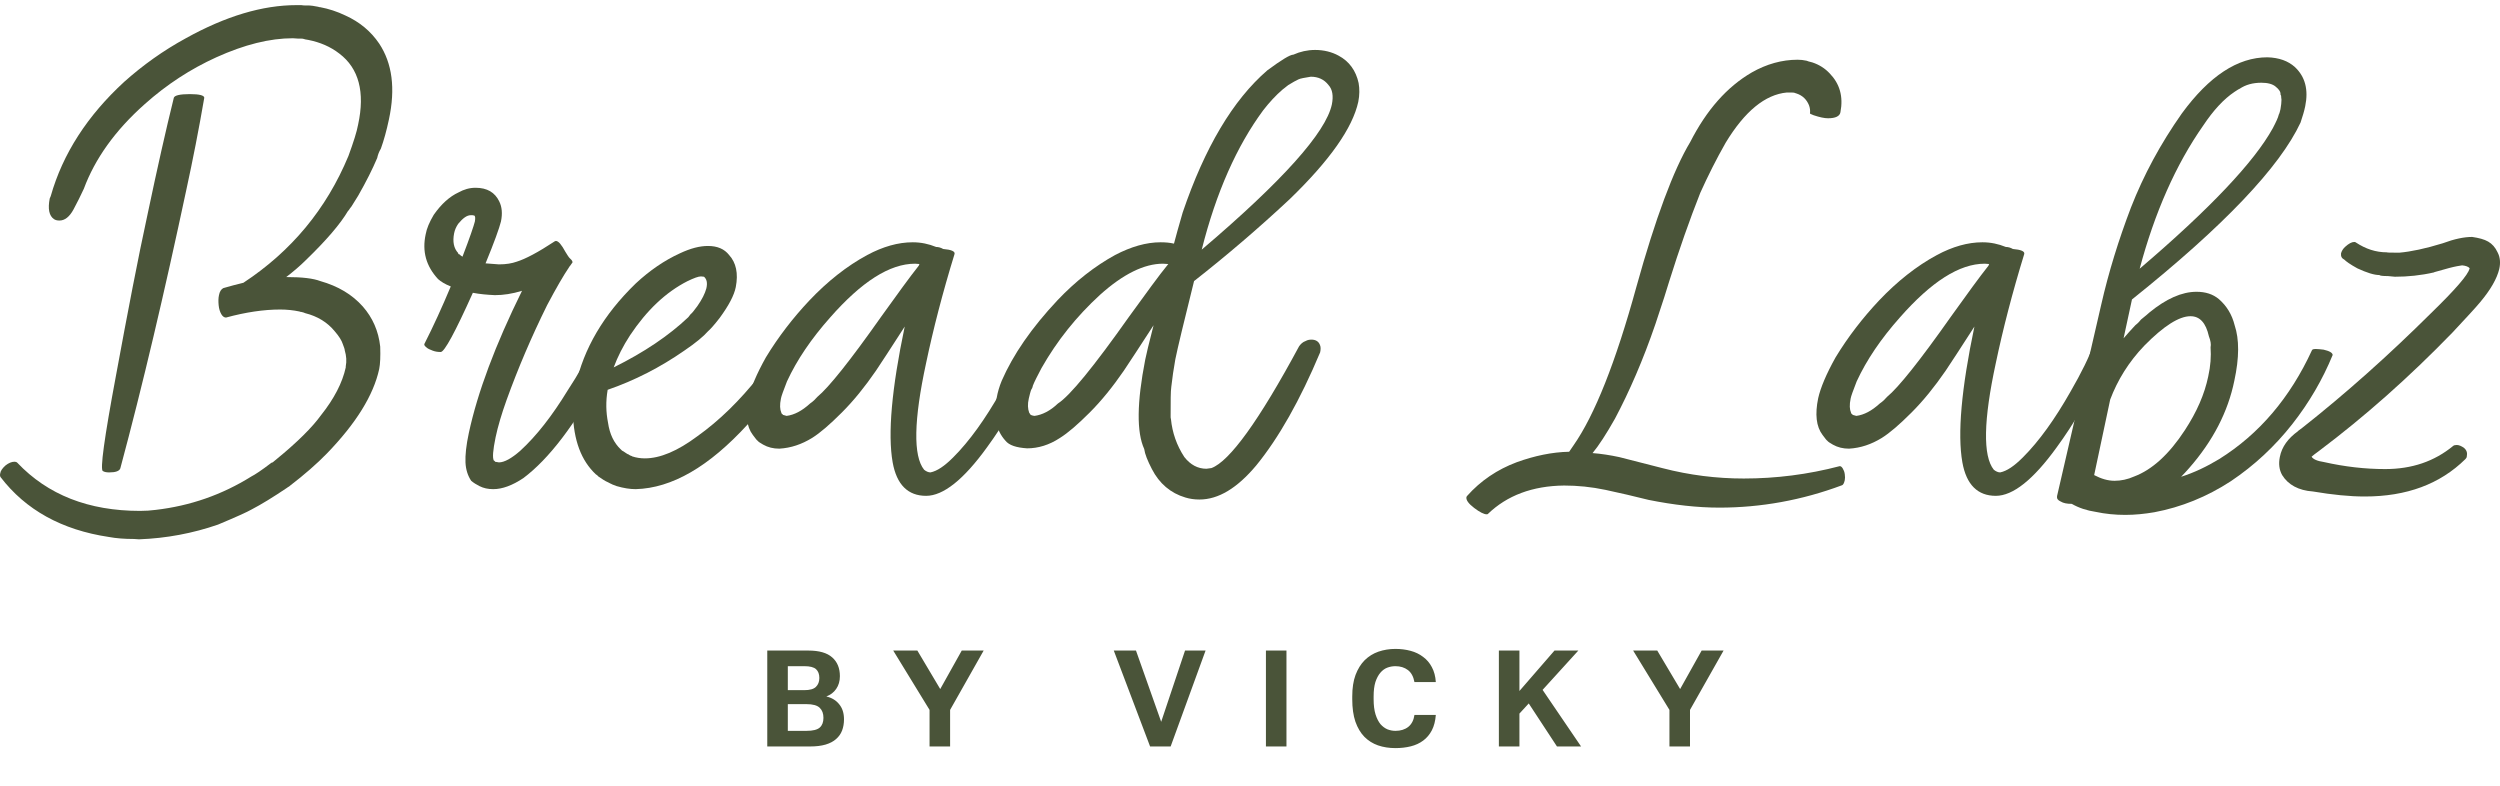 <svg width="140" height="44" viewBox="0 0 140 44" fill="none" xmlns="http://www.w3.org/2000/svg">
<path d="M42.967 36.431H45.269C45.873 36.431 46.318 36.559 46.604 36.815C46.89 37.066 47.034 37.416 47.034 37.866C47.034 38.142 46.965 38.38 46.826 38.58C46.693 38.774 46.509 38.915 46.274 39.002C46.581 39.073 46.821 39.219 46.995 39.439C47.174 39.654 47.264 39.935 47.264 40.283C47.264 40.513 47.228 40.723 47.156 40.912C47.085 41.096 46.972 41.255 46.819 41.388C46.67 41.521 46.476 41.623 46.236 41.695C45.995 41.766 45.706 41.802 45.369 41.802H42.967V36.431ZM45.161 40.928C45.52 40.928 45.768 40.866 45.906 40.743C46.044 40.621 46.113 40.439 46.113 40.199C46.113 39.958 46.044 39.772 45.906 39.639C45.768 39.501 45.517 39.431 45.154 39.431H44.118V40.928H45.161ZM45.039 38.649C45.351 38.649 45.568 38.587 45.691 38.465C45.819 38.342 45.883 38.176 45.883 37.966C45.883 37.751 45.821 37.587 45.699 37.475C45.576 37.362 45.358 37.306 45.046 37.306H44.118V38.649H45.039ZM52.055 39.754L50.021 36.431H51.372L52.653 38.587L53.858 36.431H55.085L53.206 39.754V41.802H52.055V39.754ZM62.372 36.431H63.615L65.026 40.421L66.362 36.431H67.512L65.556 41.802H64.405L62.372 36.431ZM70.892 36.431H72.042V41.802H70.892V36.431ZM78.143 41.894C77.79 41.894 77.465 41.843 77.168 41.741C76.877 41.639 76.624 41.48 76.409 41.265C76.194 41.045 76.025 40.761 75.902 40.413C75.785 40.066 75.726 39.646 75.726 39.155V39.002C75.726 38.531 75.787 38.13 75.91 37.797C76.038 37.46 76.209 37.183 76.424 36.969C76.644 36.754 76.9 36.595 77.191 36.493C77.488 36.391 77.805 36.339 78.143 36.339C78.445 36.339 78.728 36.375 78.994 36.447C79.26 36.518 79.493 36.631 79.692 36.784C79.897 36.933 80.061 37.125 80.184 37.36C80.311 37.595 80.386 37.874 80.406 38.196H79.209C79.153 37.889 79.03 37.664 78.841 37.521C78.652 37.378 78.419 37.306 78.143 37.306C77.984 37.306 77.831 37.334 77.682 37.391C77.539 37.447 77.411 37.541 77.299 37.674C77.186 37.807 77.094 37.981 77.022 38.196C76.956 38.411 76.923 38.679 76.923 39.002V39.155C76.923 39.493 76.959 39.777 77.03 40.007C77.102 40.232 77.194 40.413 77.306 40.552C77.424 40.685 77.555 40.782 77.698 40.843C77.846 40.899 77.994 40.928 78.143 40.928C78.434 40.928 78.675 40.853 78.864 40.705C79.053 40.552 79.168 40.329 79.209 40.038H80.406C80.38 40.375 80.306 40.662 80.184 40.897C80.061 41.132 79.9 41.324 79.7 41.472C79.501 41.621 79.268 41.728 79.002 41.795C78.736 41.861 78.45 41.894 78.143 41.894ZM83.937 36.431H85.088V38.695L87.052 36.431H88.387L86.385 38.633L88.54 41.802H87.19L85.61 39.393L85.088 39.961V41.802H83.937V36.431ZM93.489 39.754L91.456 36.431H92.806L94.087 38.587L95.292 36.431H96.52L94.64 39.754V41.802H93.489V39.754Z" fill="#4A5439"/>
<path d="M132.427 27.804C131.585 27.804 130.629 27.71 129.524 27.523C128.719 27.467 128.138 27.148 127.801 26.605C127.632 26.305 127.595 25.968 127.67 25.594C127.782 25.013 128.138 24.545 128.681 24.151C128.681 24.133 128.775 24.076 128.943 23.945C131.341 22.053 133.739 19.918 136.136 17.539C137.504 16.209 138.216 15.385 138.291 15.048C138.291 15.029 138.291 15.029 138.309 15.029C138.234 14.935 138.084 14.879 137.878 14.86C137.747 14.879 137.504 14.916 137.148 15.01C136.623 15.16 136.342 15.235 136.342 15.235C136.342 15.235 136.324 15.235 136.305 15.254C135.574 15.422 134.844 15.497 134.113 15.497L133.72 15.46C133.439 15.46 133.27 15.441 133.252 15.403C132.952 15.403 132.54 15.272 132.015 15.029C131.603 14.804 131.378 14.636 131.285 14.542C131.135 14.467 131.079 14.354 131.098 14.186C131.135 14.055 131.21 13.924 131.341 13.811C131.528 13.643 131.697 13.549 131.847 13.549C131.884 13.549 131.922 13.568 131.94 13.586C132.484 13.942 133.046 14.13 133.664 14.13C133.682 14.149 133.907 14.149 134.376 14.149C135.012 14.092 135.818 13.924 136.792 13.624C137.448 13.38 137.991 13.268 138.44 13.268C138.815 13.324 139.115 13.399 139.339 13.53C139.564 13.661 139.733 13.849 139.864 14.13C140.014 14.411 140.033 14.729 139.958 15.066C139.827 15.61 139.471 16.228 138.89 16.921C138.628 17.239 138.103 17.801 137.335 18.625C134.919 21.117 132.427 23.327 129.861 25.256C129.655 25.406 129.505 25.519 129.449 25.575C129.524 25.706 129.749 25.818 130.142 25.875C131.304 26.137 132.446 26.268 133.57 26.268C135.069 26.268 136.324 25.837 137.373 24.975C137.41 24.938 137.485 24.919 137.579 24.919C137.691 24.919 137.841 24.975 137.991 25.088C138.141 25.219 138.178 25.369 138.141 25.556C138.141 25.612 138.103 25.669 138.066 25.706C136.642 27.111 134.769 27.804 132.427 27.804Z" fill="#4A5439"/>
<path d="M119.821 15.048C123.754 11.695 126.246 9.054 127.276 7.181C127.463 6.825 127.576 6.581 127.613 6.413C127.65 6.356 127.669 6.263 127.707 6.113C127.744 5.907 127.763 5.72 127.763 5.588C127.744 5.457 127.744 5.401 127.744 5.382C127.744 5.382 127.744 5.345 127.707 5.289C127.725 5.158 127.632 5.008 127.444 4.858C127.276 4.708 126.995 4.633 126.639 4.633C126.152 4.633 125.759 4.745 125.421 4.97C125.403 4.97 125.309 5.026 125.14 5.139C124.522 5.551 123.942 6.188 123.38 7.031C121.844 9.222 120.664 11.901 119.821 15.048ZM118.416 26.924C118.772 26.924 119.146 26.849 119.521 26.68C120.514 26.306 121.469 25.444 122.349 24.095C123.024 23.065 123.455 22.072 123.661 21.08C123.792 20.499 123.829 19.956 123.792 19.45C123.829 19.281 123.792 19.075 123.698 18.832C123.53 18.082 123.192 17.708 122.668 17.708C122.031 17.708 121.169 18.251 120.083 19.356C119.202 20.274 118.584 21.286 118.172 22.372L117.273 26.605C117.666 26.811 118.041 26.924 118.416 26.924ZM119.015 28.834C118.453 28.834 117.891 28.778 117.367 28.666C116.861 28.591 116.411 28.441 116.018 28.216C115.756 28.216 115.55 28.179 115.4 28.085C115.231 28.01 115.175 27.917 115.194 27.785L117.666 17.071C118.079 15.254 118.641 13.437 119.334 11.62C120.045 9.803 120.982 8.061 122.181 6.356C123.717 4.258 125.309 3.209 126.976 3.209C127.632 3.228 128.138 3.416 128.512 3.753C129.093 4.296 129.28 5.026 129.093 5.944C129.037 6.225 128.943 6.525 128.831 6.862C127.669 9.353 124.541 12.65 119.39 16.771L118.921 18.944C119.128 18.701 119.352 18.457 119.577 18.214C119.746 18.082 119.839 17.97 119.896 17.895C120.177 17.67 120.326 17.539 120.364 17.502C121.3 16.734 122.181 16.34 123.005 16.34C123.511 16.34 123.923 16.471 124.26 16.753C124.691 17.127 124.991 17.614 125.14 18.214C125.403 19 125.403 20.031 125.122 21.323C124.766 23.065 123.923 24.695 122.593 26.212C122.443 26.381 122.293 26.549 122.143 26.699C122.855 26.474 123.567 26.137 124.279 25.706C126.527 24.301 128.25 22.26 129.467 19.619C129.486 19.562 129.561 19.544 129.692 19.544C129.805 19.544 129.954 19.562 130.123 19.581C130.273 19.619 130.404 19.656 130.498 19.712C130.591 19.768 130.629 19.825 130.629 19.881C130.067 21.248 129.318 22.541 128.362 23.758C127.388 24.994 126.246 26.062 124.934 26.943C123.586 27.823 122.143 28.404 120.645 28.685C120.102 28.778 119.558 28.834 119.015 28.834Z" fill="#4A5439"/>
<path d="M111.766 27.767C110.754 27.767 110.117 27.148 109.893 25.893C109.612 24.301 109.836 21.772 110.567 18.288C109.799 19.487 109.256 20.311 108.956 20.761C108.338 21.66 107.701 22.447 107.045 23.102C106.371 23.777 105.828 24.245 105.378 24.526C104.798 24.882 104.198 25.088 103.543 25.125C103.205 25.125 102.906 25.05 102.643 24.901C102.475 24.807 102.362 24.732 102.325 24.676C102.306 24.676 102.213 24.563 102.063 24.357C101.707 23.889 101.632 23.196 101.819 22.297C101.95 21.716 102.269 20.948 102.793 20.012C103.486 18.869 104.311 17.801 105.228 16.827C106.24 15.759 107.326 14.898 108.469 14.28C109.349 13.811 110.192 13.568 111.017 13.568C111.485 13.568 111.916 13.662 112.328 13.83C112.459 13.83 112.59 13.868 112.721 13.943C113.171 13.98 113.395 14.074 113.358 14.223C112.684 16.415 112.159 18.457 111.766 20.33C111.073 23.533 111.035 25.538 111.653 26.305C111.766 26.399 111.897 26.455 112.009 26.455C112.384 26.38 112.796 26.099 113.283 25.612C114.201 24.695 115.081 23.458 115.943 21.941C116.561 20.873 116.992 19.993 117.254 19.262C117.31 19.131 117.479 19.075 117.797 19.075C118.097 19.094 118.228 19.206 118.21 19.375C118.022 19.881 117.835 20.386 117.61 20.855C116.954 22.316 116.149 23.721 115.175 25.05C113.864 26.867 112.721 27.767 111.766 27.767ZM103.955 23.29C104.385 23.233 104.816 23.009 105.266 22.597C105.434 22.484 105.566 22.353 105.678 22.222C106.315 21.697 107.514 20.199 109.256 17.726C110.155 16.471 110.848 15.516 111.354 14.879L111.391 14.785L111.148 14.767C109.724 14.767 108.151 15.778 106.39 17.782C105.341 18.963 104.535 20.143 103.973 21.36C103.767 21.885 103.655 22.203 103.636 22.316C103.561 22.672 103.58 22.934 103.655 23.102C103.655 23.121 103.674 23.159 103.692 23.177C103.73 23.196 103.749 23.215 103.749 23.233L103.955 23.29Z" fill="#4A5439"/>
<path d="M83.246 28.801C83.115 28.801 82.871 28.689 82.553 28.445C82.234 28.202 82.084 27.996 82.122 27.827L82.159 27.771C82.909 26.928 83.845 26.291 84.95 25.879C85.943 25.523 86.917 25.317 87.873 25.298L88.116 24.942C89.296 23.257 90.476 20.297 91.638 16.064C92.705 12.224 93.717 9.507 94.653 7.953C95.571 6.154 96.714 4.862 98.1 4.057C98.924 3.588 99.786 3.345 100.666 3.345C100.835 3.345 101.003 3.363 101.172 3.401C101.21 3.42 101.322 3.457 101.49 3.495C101.884 3.626 102.202 3.832 102.465 4.113C103.026 4.693 103.233 5.405 103.064 6.286C103.026 6.51 102.783 6.623 102.371 6.623C102.165 6.623 101.903 6.567 101.565 6.454C101.416 6.398 101.341 6.361 101.359 6.342C101.378 6.192 101.359 6.042 101.303 5.892C101.172 5.574 100.947 5.349 100.61 5.237C100.591 5.237 100.554 5.218 100.498 5.199C100.442 5.18 100.31 5.18 100.067 5.18C98.849 5.293 97.707 6.229 96.639 7.99C96.115 8.908 95.646 9.845 95.215 10.8C94.616 12.317 94.035 13.966 93.473 15.764C93.361 16.139 93.117 16.925 92.705 18.143C92.012 20.166 91.244 21.927 90.439 23.444C89.952 24.306 89.54 24.942 89.184 25.373C89.671 25.411 90.158 25.486 90.682 25.598L93.099 26.216C94.616 26.61 96.133 26.797 97.65 26.797C99.449 26.797 101.247 26.572 103.026 26.104C103.083 26.104 103.139 26.141 103.195 26.235C103.251 26.329 103.289 26.422 103.307 26.553C103.326 26.684 103.326 26.797 103.307 26.89C103.27 27.059 103.214 27.153 103.158 27.172C100.91 28.014 98.606 28.427 96.283 28.427C95.047 28.427 93.736 28.277 92.331 27.996C91.507 27.79 90.701 27.602 89.914 27.434C89.109 27.265 88.341 27.19 87.591 27.19C85.812 27.209 84.388 27.752 83.321 28.782C83.302 28.801 83.283 28.801 83.246 28.801Z" fill="#4A5439"/>
<path d="M67.297 13.98C71.812 10.14 74.247 7.424 74.584 5.851C74.678 5.382 74.622 5.008 74.397 4.764C74.153 4.446 73.816 4.296 73.404 4.296C73.067 4.352 72.823 4.39 72.711 4.446C72.58 4.502 72.392 4.614 72.112 4.783C72.112 4.802 72.112 4.802 72.093 4.802C71.943 4.933 71.849 4.989 71.831 5.008C71.437 5.345 71.081 5.738 70.744 6.169C69.264 8.173 68.103 10.777 67.297 13.98ZM57.932 23.29C58.362 23.234 58.812 23.009 59.243 22.597C59.917 22.166 61.247 20.536 63.233 17.727C64.188 16.415 64.9 15.423 65.424 14.786L65.125 14.767C64.076 14.767 62.895 15.348 61.603 16.509C60.273 17.727 59.187 19.094 58.325 20.611C58.1 21.042 57.932 21.36 57.838 21.604C57.838 21.642 57.819 21.679 57.8 21.735C57.763 21.791 57.744 21.829 57.725 21.885C57.707 21.941 57.669 22.072 57.613 22.316C57.538 22.634 57.557 22.896 57.632 23.103C57.632 23.121 57.632 23.121 57.651 23.121C57.651 23.14 57.669 23.159 57.688 23.196C57.707 23.234 57.782 23.271 57.932 23.29ZM67.166 27.973C66.885 27.973 66.623 27.935 66.38 27.86C65.555 27.617 64.918 27.074 64.506 26.268C64.263 25.8 64.113 25.425 64.076 25.144C63.645 24.208 63.663 22.541 64.132 20.143C64.188 19.862 64.338 19.225 64.6 18.214C63.795 19.45 63.251 20.293 62.933 20.761C62.315 21.66 61.678 22.447 61.022 23.103C60.348 23.777 59.805 24.245 59.355 24.526C58.756 24.92 58.138 25.107 57.52 25.107C56.92 25.069 56.508 24.938 56.302 24.676C55.777 24.095 55.609 23.29 55.815 22.278C55.871 21.96 55.965 21.642 56.096 21.323C56.733 19.862 57.763 18.363 59.224 16.809C60.236 15.741 61.322 14.898 62.446 14.28C63.345 13.812 64.188 13.568 64.993 13.568C65.256 13.568 65.499 13.587 65.743 13.643C65.836 13.268 66.005 12.688 66.23 11.901C67.466 8.267 69.04 5.607 70.969 3.94C71.756 3.359 72.243 3.06 72.43 3.06C72.805 2.891 73.217 2.797 73.647 2.797C74.135 2.797 74.584 2.91 74.959 3.116C75.558 3.434 75.933 3.959 76.083 4.652C76.139 4.97 76.139 5.326 76.064 5.701C75.746 7.162 74.472 8.979 72.224 11.152C70.482 12.781 68.684 14.317 66.867 15.741C66.305 18.008 65.949 19.469 65.818 20.124C65.724 20.649 65.649 21.154 65.593 21.66C65.555 21.904 65.555 22.466 65.555 23.309C65.555 23.365 65.555 23.421 65.574 23.477C65.649 24.227 65.893 24.938 66.323 25.594C66.661 26.025 67.073 26.25 67.56 26.25L67.841 26.212C68.852 25.837 70.501 23.571 72.748 19.394C72.842 19.263 72.954 19.15 73.123 19.094C73.217 19.038 73.329 19.019 73.442 19.019C73.666 19.019 73.835 19.113 73.91 19.3C73.966 19.412 73.966 19.562 73.928 19.731C72.805 22.41 71.606 24.526 70.351 26.062C69.283 27.336 68.234 27.973 67.166 27.973Z" fill="#4A5439"/>
<path d="M51.862 27.767C50.851 27.767 50.214 27.148 49.989 25.893C49.708 24.301 49.933 21.772 50.664 18.288C49.896 19.487 49.352 20.311 49.053 20.761C48.435 21.66 47.798 22.447 47.142 23.102C46.468 23.777 45.925 24.245 45.475 24.526C44.894 24.882 44.295 25.088 43.639 25.125C43.302 25.125 43.002 25.05 42.74 24.901C42.572 24.807 42.459 24.732 42.422 24.676C42.403 24.676 42.309 24.563 42.159 24.357C41.803 23.889 41.729 23.196 41.916 22.297C42.047 21.716 42.365 20.948 42.89 20.012C43.583 18.869 44.407 17.801 45.325 16.827C46.337 15.759 47.423 14.898 48.566 14.28C49.446 13.811 50.289 13.568 51.113 13.568C51.581 13.568 52.012 13.662 52.424 13.83C52.556 13.83 52.687 13.868 52.818 13.943C53.267 13.98 53.492 14.074 53.455 14.223C52.78 16.415 52.256 18.457 51.862 20.33C51.169 23.533 51.132 25.538 51.75 26.305C51.862 26.399 51.994 26.455 52.106 26.455C52.481 26.38 52.893 26.099 53.38 25.612C54.298 24.695 55.178 23.458 56.04 21.941C56.658 20.873 57.089 19.993 57.351 19.262C57.407 19.131 57.576 19.075 57.894 19.075C58.194 19.094 58.325 19.206 58.306 19.375C58.119 19.881 57.932 20.386 57.707 20.855C57.051 22.316 56.246 23.721 55.272 25.05C53.96 26.867 52.818 27.767 51.862 27.767ZM44.051 23.29C44.482 23.233 44.913 23.009 45.363 22.597C45.531 22.484 45.662 22.353 45.775 22.222C46.411 21.697 47.61 20.199 49.352 17.726C50.252 16.471 50.945 15.516 51.45 14.879L51.488 14.785L51.244 14.767C49.821 14.767 48.247 15.778 46.486 17.782C45.438 18.963 44.632 20.143 44.07 21.36C43.864 21.885 43.752 22.203 43.733 22.316C43.658 22.672 43.677 22.934 43.752 23.102C43.752 23.121 43.77 23.159 43.789 23.177C43.827 23.196 43.845 23.215 43.845 23.233L44.051 23.29Z" fill="#4A5439"/>
<path d="M34.366 20.574C36.071 19.731 37.457 18.794 38.544 17.764C38.618 17.67 38.656 17.614 38.675 17.595C38.731 17.558 38.862 17.408 39.049 17.146C39.312 16.771 39.48 16.434 39.555 16.153C39.63 15.834 39.574 15.628 39.424 15.497L39.255 15.479C39.105 15.479 38.862 15.572 38.506 15.741C37.288 16.359 36.221 17.37 35.284 18.775C34.891 19.375 34.591 19.974 34.366 20.574ZM35.603 27.392C35.266 27.392 34.928 27.336 34.535 27.223C34.329 27.148 34.235 27.111 34.217 27.092C34.217 27.092 34.16 27.073 34.067 27.017C33.973 26.98 33.879 26.924 33.786 26.867C33.692 26.811 33.598 26.736 33.505 26.68C33.467 26.624 33.411 26.586 33.373 26.568C32.549 25.8 32.118 24.657 32.081 23.102C32.081 22.559 32.137 22.053 32.231 21.604C32.681 19.525 33.804 17.614 35.603 15.872C36.389 15.141 37.214 14.579 38.075 14.186C38.675 13.905 39.18 13.774 39.649 13.774C40.173 13.774 40.566 13.943 40.829 14.28C41.222 14.71 41.353 15.31 41.203 16.078C41.11 16.546 40.81 17.108 40.304 17.801C39.986 18.213 39.761 18.457 39.649 18.55C39.405 18.831 38.956 19.206 38.319 19.637C36.97 20.574 35.546 21.304 34.029 21.829C33.917 22.484 33.935 23.084 34.048 23.664C34.142 24.32 34.385 24.807 34.76 25.163C34.778 25.163 34.778 25.182 34.797 25.2C34.816 25.219 34.853 25.256 34.91 25.275C34.966 25.313 35.022 25.35 35.078 25.388C35.134 25.425 35.172 25.444 35.191 25.444C35.209 25.462 35.228 25.462 35.247 25.481C35.266 25.5 35.284 25.5 35.322 25.519C35.359 25.538 35.397 25.538 35.397 25.556C35.621 25.631 35.865 25.669 36.108 25.669C36.97 25.669 37.944 25.256 39.049 24.432C40.286 23.552 41.428 22.428 42.515 21.061C43.077 20.367 43.526 19.731 43.863 19.113C43.957 18.963 44.126 18.888 44.388 18.888C44.8 18.925 44.968 19.075 44.912 19.356C44.875 19.543 44.65 19.955 44.275 20.574C43.639 21.641 42.833 22.709 41.878 23.758C39.705 26.137 37.626 27.336 35.603 27.392Z" fill="#4A5439"/>
<path d="M25.899 14.374C26.311 13.306 26.536 12.632 26.592 12.407C26.629 12.201 26.611 12.089 26.555 12.07C26.498 12.051 26.442 12.051 26.367 12.051C26.142 12.051 25.918 12.22 25.655 12.538C25.543 12.707 25.468 12.875 25.431 13.063C25.337 13.531 25.412 13.906 25.655 14.168C25.655 14.224 25.693 14.243 25.73 14.243C25.768 14.28 25.824 14.336 25.899 14.374ZM27.622 27.392C27.323 27.392 27.079 27.336 26.854 27.224C26.648 27.111 26.517 27.037 26.48 26.999C26.442 26.962 26.405 26.943 26.386 26.924C26.199 26.643 26.086 26.306 26.067 25.894C26.049 25.5 26.105 24.939 26.255 24.245C26.742 21.979 27.735 19.319 29.233 16.285C28.69 16.453 28.184 16.528 27.716 16.528C27.285 16.509 26.873 16.472 26.48 16.397C25.487 18.607 24.887 19.712 24.681 19.712C24.532 19.712 24.382 19.694 24.232 19.637C24.082 19.581 23.951 19.525 23.876 19.45C23.782 19.375 23.745 19.319 23.764 19.263C24.269 18.27 24.756 17.202 25.243 16.041C24.906 15.91 24.681 15.76 24.532 15.629C23.857 14.898 23.632 14.074 23.838 13.119C23.895 12.8 24.044 12.444 24.288 12.032C24.719 11.414 25.187 11.002 25.674 10.777C25.974 10.609 26.292 10.515 26.629 10.515C27.285 10.515 27.716 10.777 27.959 11.283C28.109 11.583 28.147 11.957 28.053 12.407C27.959 12.782 27.678 13.568 27.191 14.748C27.435 14.767 27.678 14.786 27.941 14.805C28.353 14.805 28.671 14.748 28.933 14.655C29.421 14.505 30.132 14.13 31.069 13.512L31.125 13.493C31.275 13.493 31.444 13.7 31.668 14.112C31.762 14.261 31.837 14.393 31.912 14.467C31.93 14.467 31.93 14.467 31.93 14.486C32.024 14.561 32.062 14.636 32.062 14.692L31.93 14.88C31.912 14.898 31.893 14.917 31.874 14.955C31.556 15.423 31.144 16.135 30.638 17.09C29.758 18.869 29.008 20.63 28.372 22.391C28.09 23.178 27.884 23.871 27.753 24.489C27.604 25.22 27.566 25.65 27.66 25.8C27.697 25.8 27.716 25.819 27.716 25.856L27.941 25.894C28.24 25.894 28.652 25.669 29.14 25.238C30.039 24.414 30.919 23.29 31.799 21.848C32.38 20.968 32.848 20.125 33.223 19.319C33.261 19.244 33.392 19.207 33.616 19.207C33.71 19.207 33.804 19.225 33.897 19.244C34.253 19.319 34.422 19.431 34.384 19.581C34.347 19.769 34.122 20.237 33.71 21.005C32.193 23.796 30.732 25.707 29.308 26.774C28.69 27.186 28.128 27.392 27.622 27.392Z" fill="#4A5439"/>
<path d="M6.119 26.455C5.969 26.455 5.857 26.437 5.763 26.38C5.594 26.324 5.838 24.545 6.493 21.042C7.149 17.483 7.73 14.448 8.273 11.957C8.797 9.466 9.285 7.293 9.734 5.476C9.772 5.345 10.071 5.27 10.633 5.27C11.176 5.27 11.439 5.345 11.439 5.476C11.139 7.218 10.802 8.941 10.427 10.665C9.21 16.378 7.992 21.566 6.737 26.231C6.681 26.38 6.475 26.455 6.119 26.455ZM7.786 30.202L7.505 30.183C6.962 30.183 6.493 30.145 6.1 30.071C3.459 29.677 1.436 28.553 0.031 26.718C-0.006 26.661 -0.006 26.587 0.012 26.512C0.031 26.362 0.143 26.212 0.312 26.062C0.481 25.931 0.649 25.856 0.818 25.856C0.874 25.856 0.93 25.875 0.968 25.912C2.672 27.71 4.957 28.61 7.842 28.61C8.142 28.61 8.442 28.591 8.723 28.553C10.652 28.328 12.431 27.71 14.08 26.68C14.267 26.587 14.642 26.343 15.204 25.912C15.241 25.912 15.279 25.893 15.316 25.856C15.372 25.819 15.391 25.781 15.428 25.762C16.646 24.77 17.489 23.927 17.976 23.252C18.707 22.334 19.175 21.435 19.362 20.574V20.517C19.418 20.236 19.4 19.937 19.306 19.618C19.306 19.562 19.268 19.45 19.194 19.262C19.137 19.075 18.988 18.831 18.744 18.551C18.332 18.045 17.77 17.708 17.096 17.539C17.021 17.502 16.946 17.483 16.852 17.464C16.815 17.464 16.796 17.464 16.777 17.445C16.421 17.37 16.065 17.333 15.691 17.333C14.773 17.333 13.761 17.483 12.656 17.783C12.563 17.783 12.469 17.726 12.394 17.595C12.319 17.464 12.263 17.296 12.244 17.09C12.225 16.883 12.225 16.696 12.263 16.527C12.3 16.322 12.394 16.19 12.506 16.134C12.881 16.022 13.256 15.928 13.63 15.835C16.309 14.074 18.276 11.713 19.512 8.735C19.793 7.967 19.98 7.386 20.055 6.974C20.449 5.157 20.093 3.827 19.006 3.003C18.5 2.61 17.92 2.366 17.264 2.235C17.133 2.216 17.04 2.198 17.002 2.179C16.946 2.16 16.833 2.16 16.665 2.16L16.403 2.142C15.11 2.142 13.687 2.497 12.113 3.209C10.671 3.865 9.341 4.727 8.104 5.832C6.437 7.312 5.313 8.904 4.695 10.571C4.527 10.945 4.321 11.339 4.115 11.732C3.89 12.144 3.628 12.35 3.328 12.35C3.215 12.35 3.122 12.332 3.028 12.275C2.747 12.088 2.672 11.695 2.785 11.114C2.803 11.058 2.822 11.02 2.841 10.983C3.515 8.604 4.901 6.469 6.962 4.577C7.992 3.659 9.135 2.835 10.408 2.142C12.637 0.905 14.698 0.287 16.609 0.287C16.684 0.287 16.777 0.287 16.871 0.287C16.946 0.306 17.058 0.306 17.171 0.306C17.283 0.306 17.395 0.306 17.508 0.325C17.62 0.343 17.714 0.362 17.826 0.381C17.845 0.4 17.882 0.4 17.92 0.4C18.407 0.493 18.875 0.643 19.343 0.868C20.13 1.224 20.767 1.748 21.235 2.441C21.966 3.546 22.153 4.951 21.779 6.693C21.648 7.312 21.498 7.855 21.329 8.323C21.217 8.51 21.16 8.679 21.123 8.848C20.861 9.466 20.505 10.178 20.055 10.964C19.849 11.301 19.718 11.507 19.681 11.564C19.624 11.62 19.606 11.676 19.568 11.713C19.549 11.751 19.531 11.788 19.493 11.807C19.062 12.538 18.276 13.456 17.133 14.561C16.815 14.879 16.44 15.198 16.028 15.516H16.065C16.927 15.516 17.545 15.591 17.939 15.741C18.931 16.022 19.718 16.49 20.317 17.164C20.861 17.783 21.198 18.532 21.292 19.412C21.31 19.955 21.292 20.386 21.235 20.667C20.917 22.128 19.943 23.702 18.313 25.388C17.751 25.968 17.04 26.587 16.234 27.205C16.215 27.223 16.197 27.242 16.159 27.261C16.14 27.28 16.103 27.28 16.103 27.298C15.297 27.841 14.623 28.254 14.08 28.535C13.855 28.666 13.237 28.947 12.207 29.378C10.802 29.864 9.322 30.145 7.786 30.202Z" fill="#4A5439"/>
</svg>
